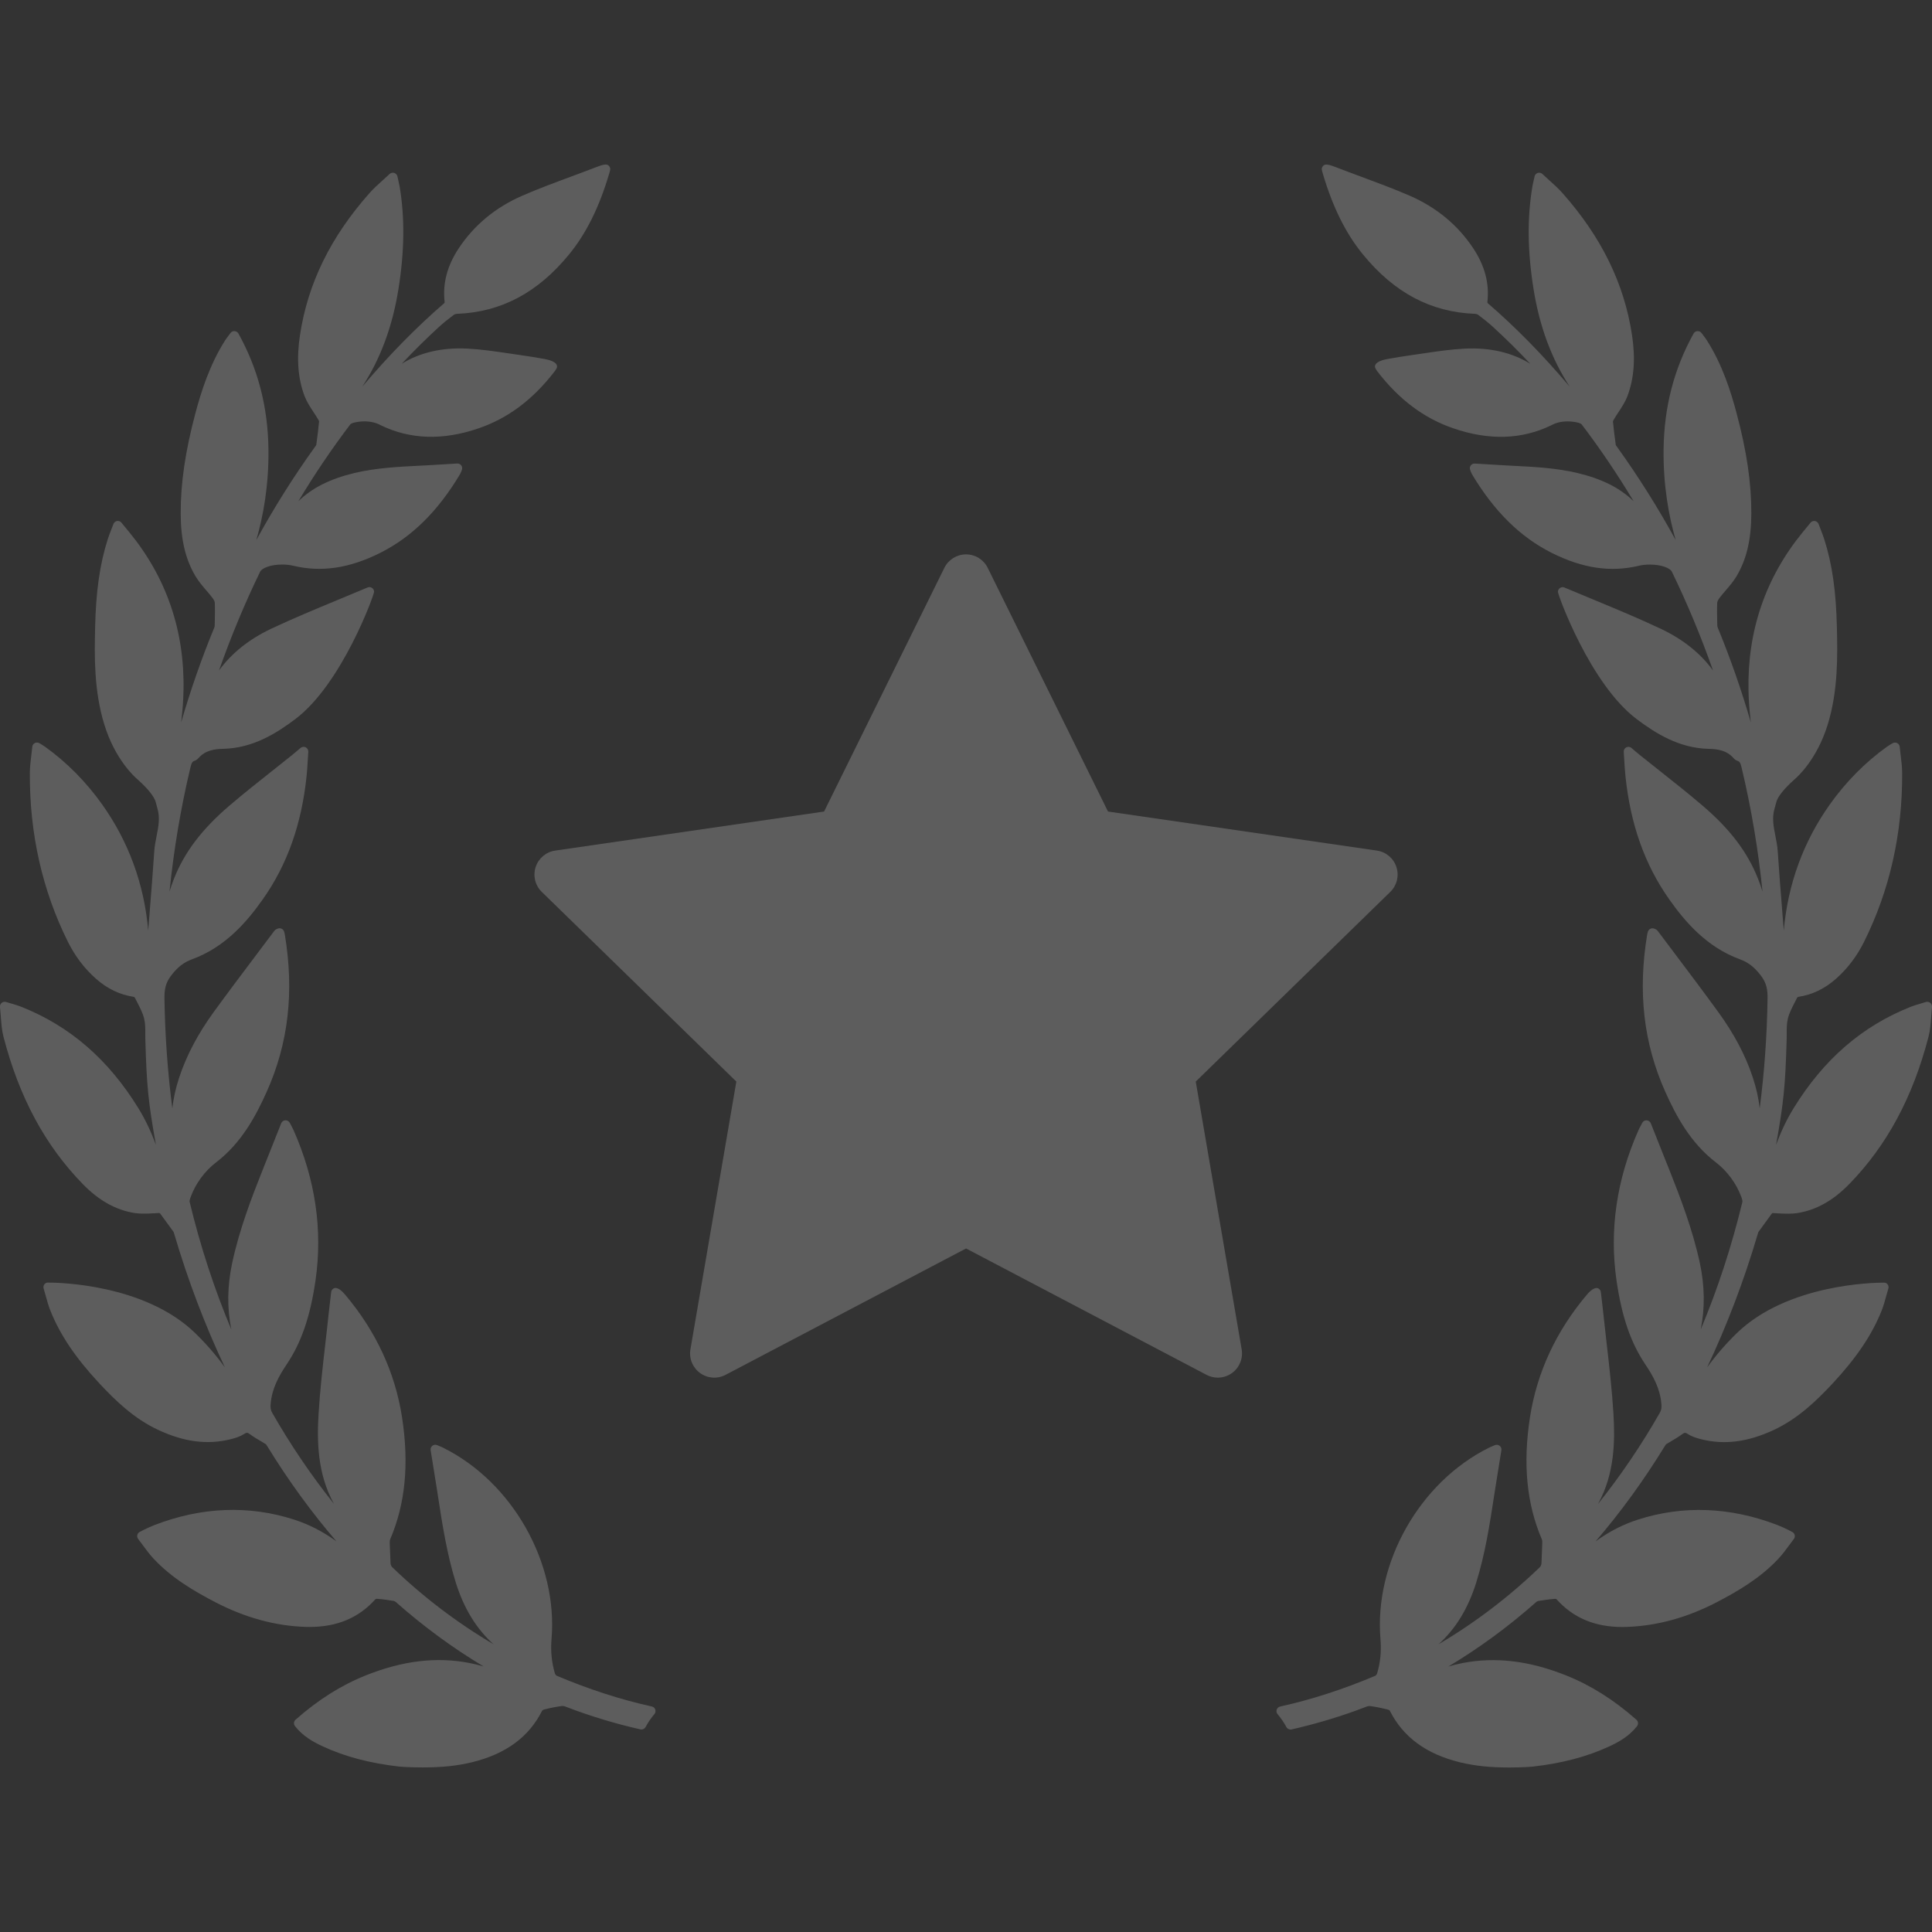 <svg width="60" height="60" viewBox="0 0 60 60" fill="none" xmlns="http://www.w3.org/2000/svg">
<rect x="0" y="0" width="60" height="60" fill="#333333" stroke="none"/>
<g clip-path="url(#clip0_6132_126962)">
<path d="M59.947 31.145C59.909 31.113 59.854 31.104 59.811 31.118C59.759 31.134 59.711 31.148 59.666 31.161L59.644 31.168C59.532 31.2 59.436 31.228 59.34 31.267C57.831 31.866 56.644 32.893 55.709 34.406C55.478 34.78 55.299 35.169 55.157 35.556C55.39 34.253 55.444 33.745 55.486 32.286C55.488 32.225 55.488 32.163 55.488 32.101C55.488 31.932 55.488 31.773 55.525 31.627C55.569 31.455 55.658 31.283 55.744 31.117C55.768 31.07 55.792 31.023 55.812 30.981C55.819 30.973 55.842 30.959 55.85 30.958C56.282 30.892 56.663 30.709 57.017 30.398C57.373 30.083 57.667 29.698 57.888 29.253C58.684 27.656 59.083 25.891 59.073 24.008C59.072 23.827 59.051 23.65 59.027 23.457C59.017 23.371 59.006 23.283 58.997 23.192C58.992 23.142 58.961 23.097 58.916 23.076C58.872 23.054 58.819 23.056 58.774 23.083C58.747 23.099 58.724 23.113 58.703 23.125C58.663 23.149 58.632 23.168 58.603 23.189C57.924 23.676 57.325 24.282 56.822 24.99C56.002 26.147 55.526 27.456 55.397 28.895C55.384 28.735 55.371 28.575 55.358 28.414L55.354 28.356C55.303 27.727 55.251 27.076 55.209 26.436C55.198 26.274 55.167 26.117 55.137 25.964C55.079 25.671 55.024 25.394 55.112 25.104C55.132 25.039 55.149 24.973 55.166 24.907C55.207 24.744 55.408 24.492 55.715 24.218L55.727 24.207C55.841 24.111 56.424 23.577 56.755 22.522C57.091 21.45 57.065 20.329 57.047 19.511L57.046 19.489C57.022 18.365 56.9 17.517 56.652 16.741C56.62 16.642 56.582 16.544 56.542 16.441C56.521 16.388 56.499 16.332 56.478 16.274C56.459 16.225 56.416 16.19 56.365 16.181L56.341 16.179C56.297 16.179 56.256 16.199 56.228 16.233L55.987 16.526C54.833 17.934 54.266 19.585 54.301 21.434C54.307 21.76 54.332 22.094 54.375 22.439C54.081 21.426 53.737 20.44 53.346 19.492C53.338 19.471 53.333 19.446 53.332 19.424L53.329 19.294C53.325 19.107 53.321 18.914 53.329 18.723C53.33 18.692 53.351 18.635 53.393 18.579C53.454 18.499 53.521 18.421 53.59 18.34C53.709 18.202 53.831 18.06 53.928 17.898C54.24 17.375 54.386 16.758 54.389 15.955C54.393 15.01 54.247 14.015 53.929 12.825C53.756 12.175 53.494 11.331 53.006 10.566C52.973 10.515 52.936 10.466 52.897 10.415C52.879 10.392 52.86 10.368 52.841 10.342C52.813 10.305 52.775 10.283 52.714 10.283C52.664 10.287 52.62 10.315 52.596 10.358C51.984 11.463 51.679 12.644 51.664 13.968C51.652 15.072 51.824 16.021 52.04 16.772C51.49 15.767 50.879 14.796 50.217 13.876L50.202 13.855C50.187 13.835 50.18 13.825 50.181 13.832C50.139 13.534 50.111 13.296 50.091 13.088C50.091 13.085 50.095 13.067 50.126 13.016C50.17 12.941 50.218 12.868 50.269 12.791C50.371 12.635 50.477 12.474 50.544 12.294C50.748 11.75 50.794 11.133 50.684 10.409C50.442 8.806 49.735 7.363 48.524 5.996C48.4 5.856 48.262 5.732 48.116 5.601L48.076 5.564C48.019 5.513 47.96 5.46 47.901 5.404C47.864 5.368 47.81 5.355 47.758 5.37C47.708 5.386 47.67 5.427 47.658 5.478L47.632 5.594C47.614 5.671 47.6 5.731 47.59 5.792C47.426 6.765 47.438 7.808 47.626 8.979C47.812 10.14 48.183 11.142 48.752 12.013C47.899 11.007 47.069 10.162 46.201 9.414C46.197 9.409 46.191 9.393 46.191 9.389C46.259 8.805 46.114 8.255 45.75 7.707C45.271 6.986 44.606 6.437 43.773 6.075C43.274 5.859 42.758 5.668 42.252 5.48C42.01 5.39 41.767 5.301 41.518 5.204C41.267 5.105 41.16 5.087 41.102 5.141C41.027 5.211 41.045 5.27 41.078 5.378L41.088 5.414C41.394 6.444 41.8 7.258 42.329 7.904C43.3 9.09 44.437 9.693 45.801 9.746C45.849 9.749 45.886 9.762 45.902 9.774C46.094 9.918 46.235 10.033 46.36 10.147C46.755 10.508 47.145 10.893 47.526 11.299C46.959 10.947 46.267 10.788 45.487 10.827C45.061 10.849 44.637 10.911 44.228 10.972L44.212 10.974C44.091 10.992 43.97 11.009 43.85 11.027C43.587 11.062 43.322 11.109 43.087 11.15C42.993 11.167 42.766 11.218 42.714 11.328C42.696 11.366 42.697 11.407 42.718 11.444C42.736 11.477 42.755 11.508 42.777 11.536C43.453 12.413 44.225 12.991 45.136 13.302C46.246 13.684 47.266 13.652 48.183 13.204C48.323 13.127 48.492 13.087 48.685 13.087C48.831 13.087 48.94 13.11 48.976 13.119C49.031 13.128 49.104 13.158 49.119 13.178C49.689 13.927 50.23 14.727 50.735 15.568C50.309 15.153 49.752 14.873 48.994 14.691C48.329 14.533 47.65 14.499 46.993 14.466L46.773 14.454C46.567 14.444 46.361 14.431 46.148 14.417L45.793 14.396C45.747 14.396 45.703 14.418 45.676 14.455C45.647 14.495 45.639 14.546 45.657 14.593C45.671 14.632 45.697 14.7 45.711 14.723C46.403 15.882 47.217 16.683 48.198 17.174C49.156 17.652 50.022 17.779 50.896 17.57C50.997 17.546 51.114 17.533 51.235 17.533C51.607 17.533 51.866 17.646 51.92 17.751C52.401 18.743 52.83 19.773 53.2 20.824C52.812 20.289 52.269 19.855 51.582 19.53C50.9 19.207 50.189 18.913 49.49 18.623C49.19 18.499 48.888 18.374 48.587 18.247C48.543 18.227 48.49 18.231 48.448 18.259C48.407 18.286 48.383 18.331 48.383 18.38C48.383 18.474 49.38 21.241 50.828 22.332C51.419 22.777 52.147 23.235 53.064 23.256C53.339 23.262 53.623 23.3 53.837 23.544C53.87 23.583 53.913 23.613 53.961 23.629C54.034 23.653 54.054 23.698 54.09 23.851C54.388 25.099 54.604 26.385 54.737 27.69C54.697 27.558 54.65 27.424 54.596 27.289C54.272 26.467 53.727 25.747 52.88 25.025C52.443 24.651 51.986 24.289 51.544 23.939L51.523 23.922C51.322 23.763 51.12 23.604 50.92 23.443C50.879 23.41 50.839 23.376 50.792 23.336L50.667 23.229C50.623 23.192 50.558 23.184 50.507 23.209C50.454 23.236 50.423 23.291 50.427 23.35C50.433 23.438 50.438 23.522 50.443 23.602L50.445 23.639C50.455 23.804 50.464 23.96 50.481 24.113C50.638 25.61 51.083 26.86 51.842 27.933C52.311 28.597 52.985 29.408 54.035 29.792C54.291 29.886 54.477 30.028 54.675 30.283C54.863 30.521 54.898 30.74 54.893 31.014C54.876 32.165 54.794 33.306 54.649 34.423C54.615 34.112 54.544 33.792 54.434 33.459C54.206 32.771 53.852 32.101 53.349 31.412C52.916 30.816 52.465 30.217 52.029 29.638L52 29.599C51.827 29.37 51.654 29.14 51.486 28.916C51.454 28.87 51.408 28.853 51.382 28.844C51.345 28.826 51.3 28.824 51.261 28.841C51.222 28.857 51.192 28.89 51.179 28.93L51.174 28.946C51.167 28.967 51.161 28.985 51.158 29.004C50.857 30.797 51.042 32.404 51.722 33.917C52.054 34.657 52.5 35.494 53.285 36.096C53.644 36.371 53.927 36.757 54.083 37.183C54.116 37.275 54.115 37.314 54.111 37.33C53.778 38.707 53.344 40.035 52.816 41.292C52.952 40.63 52.943 39.934 52.788 39.213C52.567 38.191 52.188 37.2 51.851 36.352L51.749 36.098C51.591 35.7 51.432 35.3 51.267 34.885C51.246 34.831 51.196 34.795 51.129 34.792C51.076 34.792 51.027 34.822 51.002 34.871L50.949 34.971C50.925 35.015 50.903 35.056 50.885 35.098C50.205 36.631 49.976 38.202 50.203 39.769C50.365 40.889 50.641 41.691 51.095 42.37C51.331 42.72 51.554 43.111 51.595 43.591C51.605 43.705 51.6 43.783 51.549 43.873C50.976 44.877 50.333 45.825 49.629 46.706C49.631 46.701 49.634 46.696 49.636 46.691C50.143 45.765 50.158 44.764 50.107 43.907C50.062 43.172 49.978 42.438 49.897 41.728L49.892 41.687C49.859 41.403 49.827 41.119 49.797 40.834C49.78 40.673 49.761 40.512 49.742 40.348L49.715 40.126C49.71 40.077 49.68 40.035 49.637 40.013C49.557 39.971 49.427 40.036 49.287 40.202C48.326 41.338 47.73 42.623 47.514 44.02C47.291 45.468 47.412 46.708 47.885 47.809C47.898 47.839 47.897 47.898 47.897 47.919L47.872 48.552C47.868 48.598 47.844 48.649 47.824 48.668C46.864 49.593 45.808 50.396 44.674 51.065C45.211 50.58 45.596 49.947 45.846 49.145C46.124 48.255 46.266 47.33 46.404 46.433L46.416 46.353C46.465 46.038 46.516 45.723 46.568 45.402L46.627 45.038C46.635 44.985 46.614 44.932 46.573 44.901C46.532 44.868 46.473 44.86 46.426 44.88L46.375 44.902C46.32 44.924 46.273 44.944 46.228 44.967C44.084 46.038 42.673 48.535 42.872 50.904C42.904 51.276 42.87 51.624 42.768 51.969C42.759 52.001 42.728 52.035 42.716 52.041C41.698 52.47 40.73 52.783 39.756 52.998C39.706 53.01 39.666 53.046 39.65 53.094C39.633 53.142 39.643 53.195 39.677 53.235C39.783 53.361 39.875 53.495 39.951 53.637C39.982 53.694 40.056 53.724 40.111 53.709C40.905 53.528 41.678 53.294 42.409 53.012C42.468 52.988 42.513 52.977 42.556 52.984C42.718 53.006 42.89 53.039 43.081 53.086C43.12 53.096 43.153 53.114 43.154 53.113C43.571 53.944 44.287 54.473 45.345 54.731C45.575 54.786 45.812 54.827 46.05 54.852C46.299 54.878 46.577 54.891 46.876 54.891C47.289 54.891 47.584 54.866 47.588 54.865C48.504 54.763 49.287 54.556 49.981 54.234C50.265 54.103 50.59 53.925 50.839 53.608C50.886 53.547 50.878 53.459 50.821 53.408C50.116 52.787 49.399 52.335 48.627 52.028C47.485 51.574 46.444 51.451 45.423 51.647C45.271 51.676 45.122 51.714 44.977 51.757C45.932 51.186 46.846 50.516 47.709 49.752C47.725 49.736 47.752 49.723 47.774 49.719C47.915 49.696 48.102 49.667 48.294 49.653C48.312 49.653 48.335 49.662 48.337 49.663C48.857 50.245 49.527 50.528 50.386 50.528C50.429 50.528 50.473 50.527 50.517 50.525C51.45 50.495 52.388 50.239 53.306 49.763C53.973 49.415 54.668 49.01 55.231 48.406C55.356 48.272 55.468 48.12 55.566 47.986L55.576 47.973C55.62 47.914 55.664 47.854 55.709 47.795C55.734 47.764 55.744 47.723 55.738 47.681C55.731 47.642 55.708 47.606 55.669 47.581C55.659 47.575 55.42 47.447 55.202 47.363C53.743 46.799 52.27 46.742 50.865 47.194C50.404 47.342 49.972 47.564 49.55 47.871C50.33 46.965 51.051 45.971 51.707 44.902C51.714 44.891 51.733 44.86 51.739 44.855C51.796 44.818 51.855 44.784 51.913 44.75C52.018 44.688 52.127 44.624 52.228 44.549C52.315 44.484 52.339 44.483 52.426 44.539C52.549 44.619 52.692 44.66 52.816 44.693C53.546 44.88 54.281 44.786 55.094 44.405C55.837 44.056 56.408 43.506 56.915 42.963C57.652 42.171 58.134 41.456 58.431 40.714C58.494 40.558 58.538 40.397 58.584 40.229C58.604 40.158 58.623 40.087 58.644 40.018C58.667 39.943 58.627 39.864 58.553 39.838L58.492 39.834C58.192 39.834 55.51 39.878 53.941 41.4C53.6 41.731 53.294 42.083 53.015 42.468C53.635 41.154 54.162 39.769 54.586 38.331L54.592 38.31C54.597 38.293 54.605 38.266 54.61 38.259L55.02 37.696C55.035 37.673 55.037 37.673 55.061 37.673C55.072 37.673 55.084 37.674 55.097 37.675L55.185 37.68C55.49 37.699 55.67 37.696 55.818 37.673C56.402 37.581 56.929 37.286 57.429 36.773C58.599 35.573 59.405 34.076 59.892 32.196C59.944 31.995 59.958 31.792 59.974 31.576C59.981 31.478 59.989 31.378 60 31.273C60.004 31.224 59.985 31.176 59.947 31.145Z" fill="white" fill-opacity="0.21"/>
<path d="M20.244 52.997C19.271 52.782 18.303 52.469 17.284 52.04C17.272 52.034 17.242 52 17.232 51.969C17.131 51.623 17.097 51.274 17.128 50.903C17.328 48.533 15.916 46.037 13.773 44.966C13.728 44.943 13.68 44.923 13.625 44.901L13.575 44.88C13.526 44.859 13.467 44.867 13.429 44.899C13.386 44.931 13.366 44.984 13.374 45.037L13.433 45.401C13.485 45.722 13.536 46.037 13.585 46.352L13.597 46.434C13.735 47.329 13.877 48.255 14.154 49.144C14.404 49.946 14.79 50.579 15.327 51.064C14.193 50.395 13.136 49.592 12.177 48.667C12.156 48.648 12.133 48.597 12.129 48.554L12.103 47.92C12.103 47.898 12.103 47.838 12.116 47.808C12.588 46.707 12.709 45.467 12.486 44.019C12.271 42.622 11.674 41.337 10.713 40.201C10.601 40.068 10.501 40 10.418 40C10.398 40 10.379 40.004 10.365 40.012C10.321 40.034 10.291 40.076 10.285 40.125L10.259 40.347C10.239 40.511 10.22 40.672 10.203 40.834C10.174 41.118 10.141 41.402 10.108 41.686L10.104 41.727C10.023 42.437 9.938 43.171 9.894 43.906C9.842 44.763 9.857 45.764 10.364 46.69C10.367 46.695 10.369 46.7 10.372 46.705C9.668 45.824 9.025 44.876 8.451 43.872C8.4 43.783 8.396 43.704 8.406 43.59C8.446 43.11 8.67 42.719 8.905 42.369C9.36 41.69 9.635 40.888 9.798 39.768C10.025 38.201 9.795 36.63 9.116 35.097C9.097 35.055 9.075 35.014 9.052 34.97L8.999 34.87C8.974 34.821 8.919 34.789 8.862 34.791C8.805 34.794 8.754 34.831 8.734 34.883C8.569 35.299 8.409 35.7 8.251 36.097L8.15 36.351C7.812 37.199 7.433 38.19 7.213 39.212C7.058 39.933 7.048 40.629 7.185 41.291C6.656 40.034 6.222 38.706 5.89 37.329C5.886 37.313 5.885 37.273 5.918 37.182C6.073 36.756 6.356 36.37 6.715 36.095C7.501 35.493 7.946 34.656 8.278 33.916C8.959 32.403 9.143 30.796 8.842 29.003C8.839 28.984 8.834 28.965 8.827 28.945L8.821 28.929C8.808 28.889 8.779 28.856 8.739 28.839C8.701 28.823 8.652 28.826 8.622 28.841C8.592 28.852 8.547 28.869 8.517 28.912C8.347 29.14 8.174 29.369 8.001 29.598L7.972 29.637C7.536 30.216 7.085 30.815 6.651 31.411C6.149 32.1 5.795 32.77 5.567 33.458C5.457 33.791 5.386 34.111 5.352 34.422C5.207 33.305 5.125 32.164 5.107 31.013C5.103 30.739 5.138 30.52 5.326 30.282C5.524 30.027 5.71 29.884 5.965 29.791C7.016 29.407 7.69 28.596 8.159 27.932C8.918 26.858 9.363 25.609 9.52 24.113C9.536 23.959 9.546 23.803 9.556 23.638L9.558 23.601C9.563 23.52 9.568 23.437 9.574 23.349C9.578 23.29 9.546 23.235 9.494 23.208C9.443 23.183 9.378 23.19 9.334 23.228L9.209 23.334C9.162 23.375 9.122 23.409 9.08 23.442C8.88 23.603 8.679 23.762 8.478 23.922L8.457 23.938C8.015 24.288 7.558 24.65 7.121 25.024C6.274 25.747 5.728 26.466 5.404 27.288C5.351 27.423 5.304 27.557 5.264 27.69C5.397 26.384 5.613 25.098 5.91 23.85C5.947 23.697 5.967 23.652 6.041 23.628C6.087 23.612 6.131 23.582 6.163 23.544C6.378 23.299 6.662 23.261 6.937 23.255C7.854 23.233 8.582 22.776 9.172 22.331C10.62 21.24 11.618 18.473 11.618 18.379C11.618 18.33 11.593 18.285 11.552 18.257C11.511 18.23 11.456 18.227 11.415 18.245C11.113 18.373 10.811 18.498 10.499 18.627C9.812 18.912 9.101 19.206 8.418 19.528C7.732 19.853 7.189 20.288 6.801 20.823C7.171 19.772 7.599 18.742 8.08 17.752C8.135 17.645 8.394 17.532 8.766 17.532C8.887 17.532 9.004 17.545 9.105 17.569C9.978 17.778 10.845 17.651 11.803 17.172C12.784 16.682 13.598 15.881 14.29 14.721C14.304 14.699 14.33 14.63 14.344 14.592C14.361 14.545 14.354 14.493 14.325 14.454C14.298 14.417 14.255 14.395 14.2 14.395C14.199 14.395 14.199 14.395 14.198 14.395L13.852 14.416C13.64 14.43 13.434 14.443 13.228 14.453L13.008 14.464C12.351 14.498 11.671 14.532 11.007 14.69C10.249 14.872 9.692 15.152 9.265 15.567C9.77 14.726 10.311 13.926 10.881 13.177C10.896 13.157 10.97 13.127 11.03 13.117C11.06 13.11 11.17 13.086 11.316 13.086C11.509 13.086 11.678 13.126 11.821 13.204C12.732 13.65 13.754 13.683 14.864 13.302C15.775 12.99 16.547 12.412 17.223 11.535C17.245 11.507 17.265 11.476 17.283 11.444C17.303 11.406 17.305 11.365 17.287 11.327C17.234 11.218 17.008 11.166 16.912 11.149C16.678 11.108 16.413 11.061 16.15 11.026C16.03 11.009 15.909 10.991 15.788 10.973L15.773 10.971C15.363 10.911 14.94 10.848 14.513 10.826C13.733 10.787 13.041 10.946 12.475 11.298C12.856 10.892 13.245 10.508 13.64 10.146C13.765 10.032 13.906 9.917 14.099 9.773C14.114 9.762 14.152 9.748 14.198 9.746C15.564 9.692 16.7 9.09 17.671 7.903C18.201 7.258 18.606 6.443 18.912 5.413L18.923 5.378C18.955 5.27 18.973 5.21 18.898 5.14C18.84 5.086 18.738 5.102 18.473 5.207C18.233 5.3 17.991 5.39 17.742 5.482C17.243 5.667 16.726 5.858 16.227 6.075C15.394 6.437 14.729 6.986 14.25 7.706C13.886 8.254 13.742 8.804 13.809 9.386C13.809 9.393 13.803 9.408 13.802 9.41C12.933 10.161 12.101 11.006 11.248 12.012C11.817 11.142 12.188 10.14 12.374 8.978C12.562 7.807 12.574 6.765 12.411 5.792C12.4 5.731 12.386 5.67 12.368 5.594L12.342 5.476C12.33 5.426 12.292 5.385 12.242 5.37C12.192 5.355 12.137 5.368 12.099 5.403C12.04 5.459 11.982 5.512 11.925 5.564L11.884 5.6C11.739 5.731 11.601 5.855 11.476 5.996C10.265 7.362 9.558 8.806 9.316 10.409C9.206 11.133 9.252 11.75 9.456 12.294C9.524 12.474 9.629 12.635 9.734 12.794C9.783 12.867 9.831 12.941 9.875 13.016C9.907 13.07 9.91 13.084 9.91 13.081C9.89 13.296 9.861 13.534 9.822 13.821C9.821 13.825 9.815 13.833 9.798 13.856L9.784 13.875C9.121 14.796 8.51 15.767 7.96 16.772C8.177 16.021 8.349 15.071 8.337 13.968C8.322 12.644 8.017 11.463 7.404 10.357C7.38 10.315 7.336 10.287 7.275 10.282C7.23 10.282 7.187 10.304 7.159 10.342C7.14 10.368 7.122 10.392 7.104 10.415C7.065 10.466 7.028 10.514 6.994 10.566C6.507 11.331 6.245 12.175 6.071 12.824C5.754 14.015 5.608 15.01 5.612 15.955C5.614 16.758 5.761 17.375 6.073 17.897C6.17 18.06 6.292 18.202 6.415 18.345C6.48 18.421 6.547 18.499 6.607 18.579C6.65 18.635 6.67 18.691 6.671 18.723C6.679 18.913 6.675 19.107 6.671 19.294L6.668 19.423C6.668 19.446 6.663 19.471 6.655 19.491C6.263 20.439 5.919 21.426 5.625 22.438C5.669 22.093 5.693 21.76 5.699 21.434C5.735 19.585 5.168 17.934 4.013 16.526L3.772 16.233C3.745 16.198 3.703 16.179 3.66 16.179L3.635 16.181C3.584 16.189 3.541 16.225 3.523 16.273C3.501 16.332 3.479 16.387 3.458 16.441C3.418 16.544 3.38 16.642 3.348 16.741C3.1 17.517 2.979 18.364 2.954 19.489L2.954 19.511C2.935 20.329 2.91 21.449 3.246 22.521C3.576 23.577 4.16 24.11 4.273 24.206L4.285 24.217C4.593 24.492 4.793 24.743 4.835 24.906C4.851 24.972 4.868 25.038 4.888 25.104C4.976 25.394 4.921 25.671 4.862 25.97C4.832 26.12 4.802 26.276 4.791 26.436C4.749 27.076 4.696 27.726 4.646 28.355L4.642 28.414C4.629 28.574 4.616 28.735 4.603 28.895C4.475 27.456 3.998 26.147 3.178 24.99C2.675 24.282 2.076 23.676 1.397 23.189C1.368 23.168 1.337 23.149 1.296 23.124C1.276 23.113 1.253 23.099 1.225 23.081C1.182 23.056 1.128 23.054 1.084 23.075C1.039 23.097 1.008 23.141 1.003 23.192C0.994 23.282 0.983 23.371 0.972 23.462C0.949 23.649 0.928 23.826 0.927 24.008C0.917 25.891 1.315 27.656 2.111 29.252C2.333 29.698 2.626 30.083 2.983 30.398C3.337 30.708 3.718 30.892 4.149 30.957C4.158 30.959 4.181 30.973 4.184 30.976C4.207 31.022 4.232 31.069 4.256 31.116C4.342 31.282 4.431 31.454 4.475 31.627C4.512 31.772 4.512 31.932 4.512 32.1C4.512 32.162 4.512 32.224 4.514 32.285C4.555 33.744 4.609 34.252 4.843 35.556C4.7 35.168 4.522 34.78 4.291 34.406C3.356 32.893 2.168 31.866 0.66 31.266C0.564 31.228 0.468 31.2 0.356 31.167L0.334 31.161C0.289 31.148 0.241 31.133 0.189 31.118C0.143 31.103 0.09 31.113 0.053 31.144C0.015 31.175 -0.005 31.223 0 31.273C0.011 31.376 0.019 31.477 0.026 31.575C0.042 31.79 0.056 31.994 0.108 32.195C0.595 34.075 1.401 35.572 2.571 36.772C3.071 37.285 3.598 37.579 4.183 37.672C4.33 37.694 4.51 37.697 4.815 37.678L4.903 37.673C4.916 37.672 4.928 37.672 4.939 37.672C4.963 37.672 4.965 37.672 4.981 37.696L5.39 38.257C5.395 38.265 5.403 38.291 5.408 38.31L5.414 38.33C5.838 39.768 6.365 41.152 6.985 42.467C6.706 42.081 6.4 41.729 6.059 41.398C4.49 39.876 1.808 39.832 1.508 39.832L1.47 39.833L1.447 39.837C1.373 39.863 1.333 39.942 1.356 40.016C1.377 40.086 1.396 40.157 1.419 40.24C1.462 40.396 1.506 40.557 1.569 40.712C1.866 41.455 2.347 42.169 3.085 42.961C3.591 43.504 4.163 44.055 4.905 44.403C5.719 44.785 6.453 44.878 7.184 44.691C7.308 44.659 7.451 44.617 7.574 44.538C7.661 44.481 7.685 44.483 7.771 44.547C7.873 44.623 7.982 44.687 8.087 44.748C8.145 44.782 8.204 44.817 8.258 44.852C8.267 44.859 8.286 44.889 8.293 44.901C8.948 45.97 9.67 46.963 10.45 47.869C10.028 47.563 9.595 47.341 9.135 47.193C7.73 46.74 6.257 46.798 4.798 47.362C4.58 47.446 4.341 47.574 4.325 47.583C4.292 47.605 4.269 47.64 4.262 47.681C4.256 47.721 4.266 47.762 4.29 47.793C4.336 47.853 4.38 47.912 4.424 47.971L4.433 47.984C4.532 48.118 4.643 48.27 4.768 48.404C5.332 49.009 6.027 49.414 6.694 49.761C7.611 50.237 8.549 50.494 9.482 50.524C9.526 50.525 9.57 50.526 9.614 50.526C10.472 50.526 11.142 50.243 11.659 49.665C11.665 49.66 11.688 49.652 11.7 49.651C11.897 49.666 12.085 49.694 12.225 49.718C12.247 49.722 12.274 49.735 12.291 49.75C13.154 50.514 14.068 51.184 15.022 51.755C14.878 51.712 14.729 51.675 14.576 51.645C13.556 51.449 12.515 51.572 11.372 52.026C10.601 52.333 9.883 52.785 9.179 53.407C9.121 53.458 9.113 53.545 9.161 53.606C9.41 53.923 9.734 54.101 10.019 54.233C10.712 54.555 11.495 54.761 12.413 54.864C12.416 54.864 12.711 54.889 13.124 54.889C13.423 54.889 13.7 54.876 13.949 54.85C14.187 54.825 14.425 54.784 14.655 54.729C15.712 54.471 16.429 53.942 16.84 53.12C16.847 53.113 16.878 53.094 16.919 53.085C17.109 53.037 17.281 53.004 17.444 52.982C17.483 52.976 17.531 52.986 17.591 53.011C18.322 53.292 19.095 53.527 19.887 53.707C19.898 53.71 19.91 53.711 19.921 53.711C19.974 53.711 20.023 53.682 20.049 53.634C20.125 53.493 20.217 53.358 20.323 53.233C20.356 53.193 20.366 53.141 20.35 53.092C20.334 53.045 20.295 53.009 20.244 52.997Z" fill="white" fill-opacity="0.21"/>
<path d="M37.135 33.589L43.177 27.698C43.382 27.499 43.456 27.2 43.367 26.928C43.279 26.655 43.044 26.457 42.761 26.416L34.41 25.203L30.675 17.637C30.549 17.38 30.287 17.217 30.001 17.217C29.715 17.217 29.453 17.38 29.327 17.637L25.593 25.203L17.242 26.416C16.959 26.457 16.724 26.655 16.635 26.928C16.547 27.2 16.62 27.499 16.825 27.698L22.868 33.589L21.442 41.905C21.394 42.187 21.51 42.472 21.741 42.64C21.973 42.809 22.279 42.831 22.533 42.697L30.002 38.772L37.47 42.697C37.58 42.755 37.7 42.784 37.82 42.784C37.975 42.784 38.131 42.735 38.262 42.64C38.493 42.472 38.609 42.187 38.561 41.905L37.135 33.589Z" fill="white" fill-opacity="0.21"/>
</g>
<defs>
<clipPath id="clip0_6132_126962">
<rect width="60" height="60" fill="white"/>
</clipPath>
</defs>
</svg>
